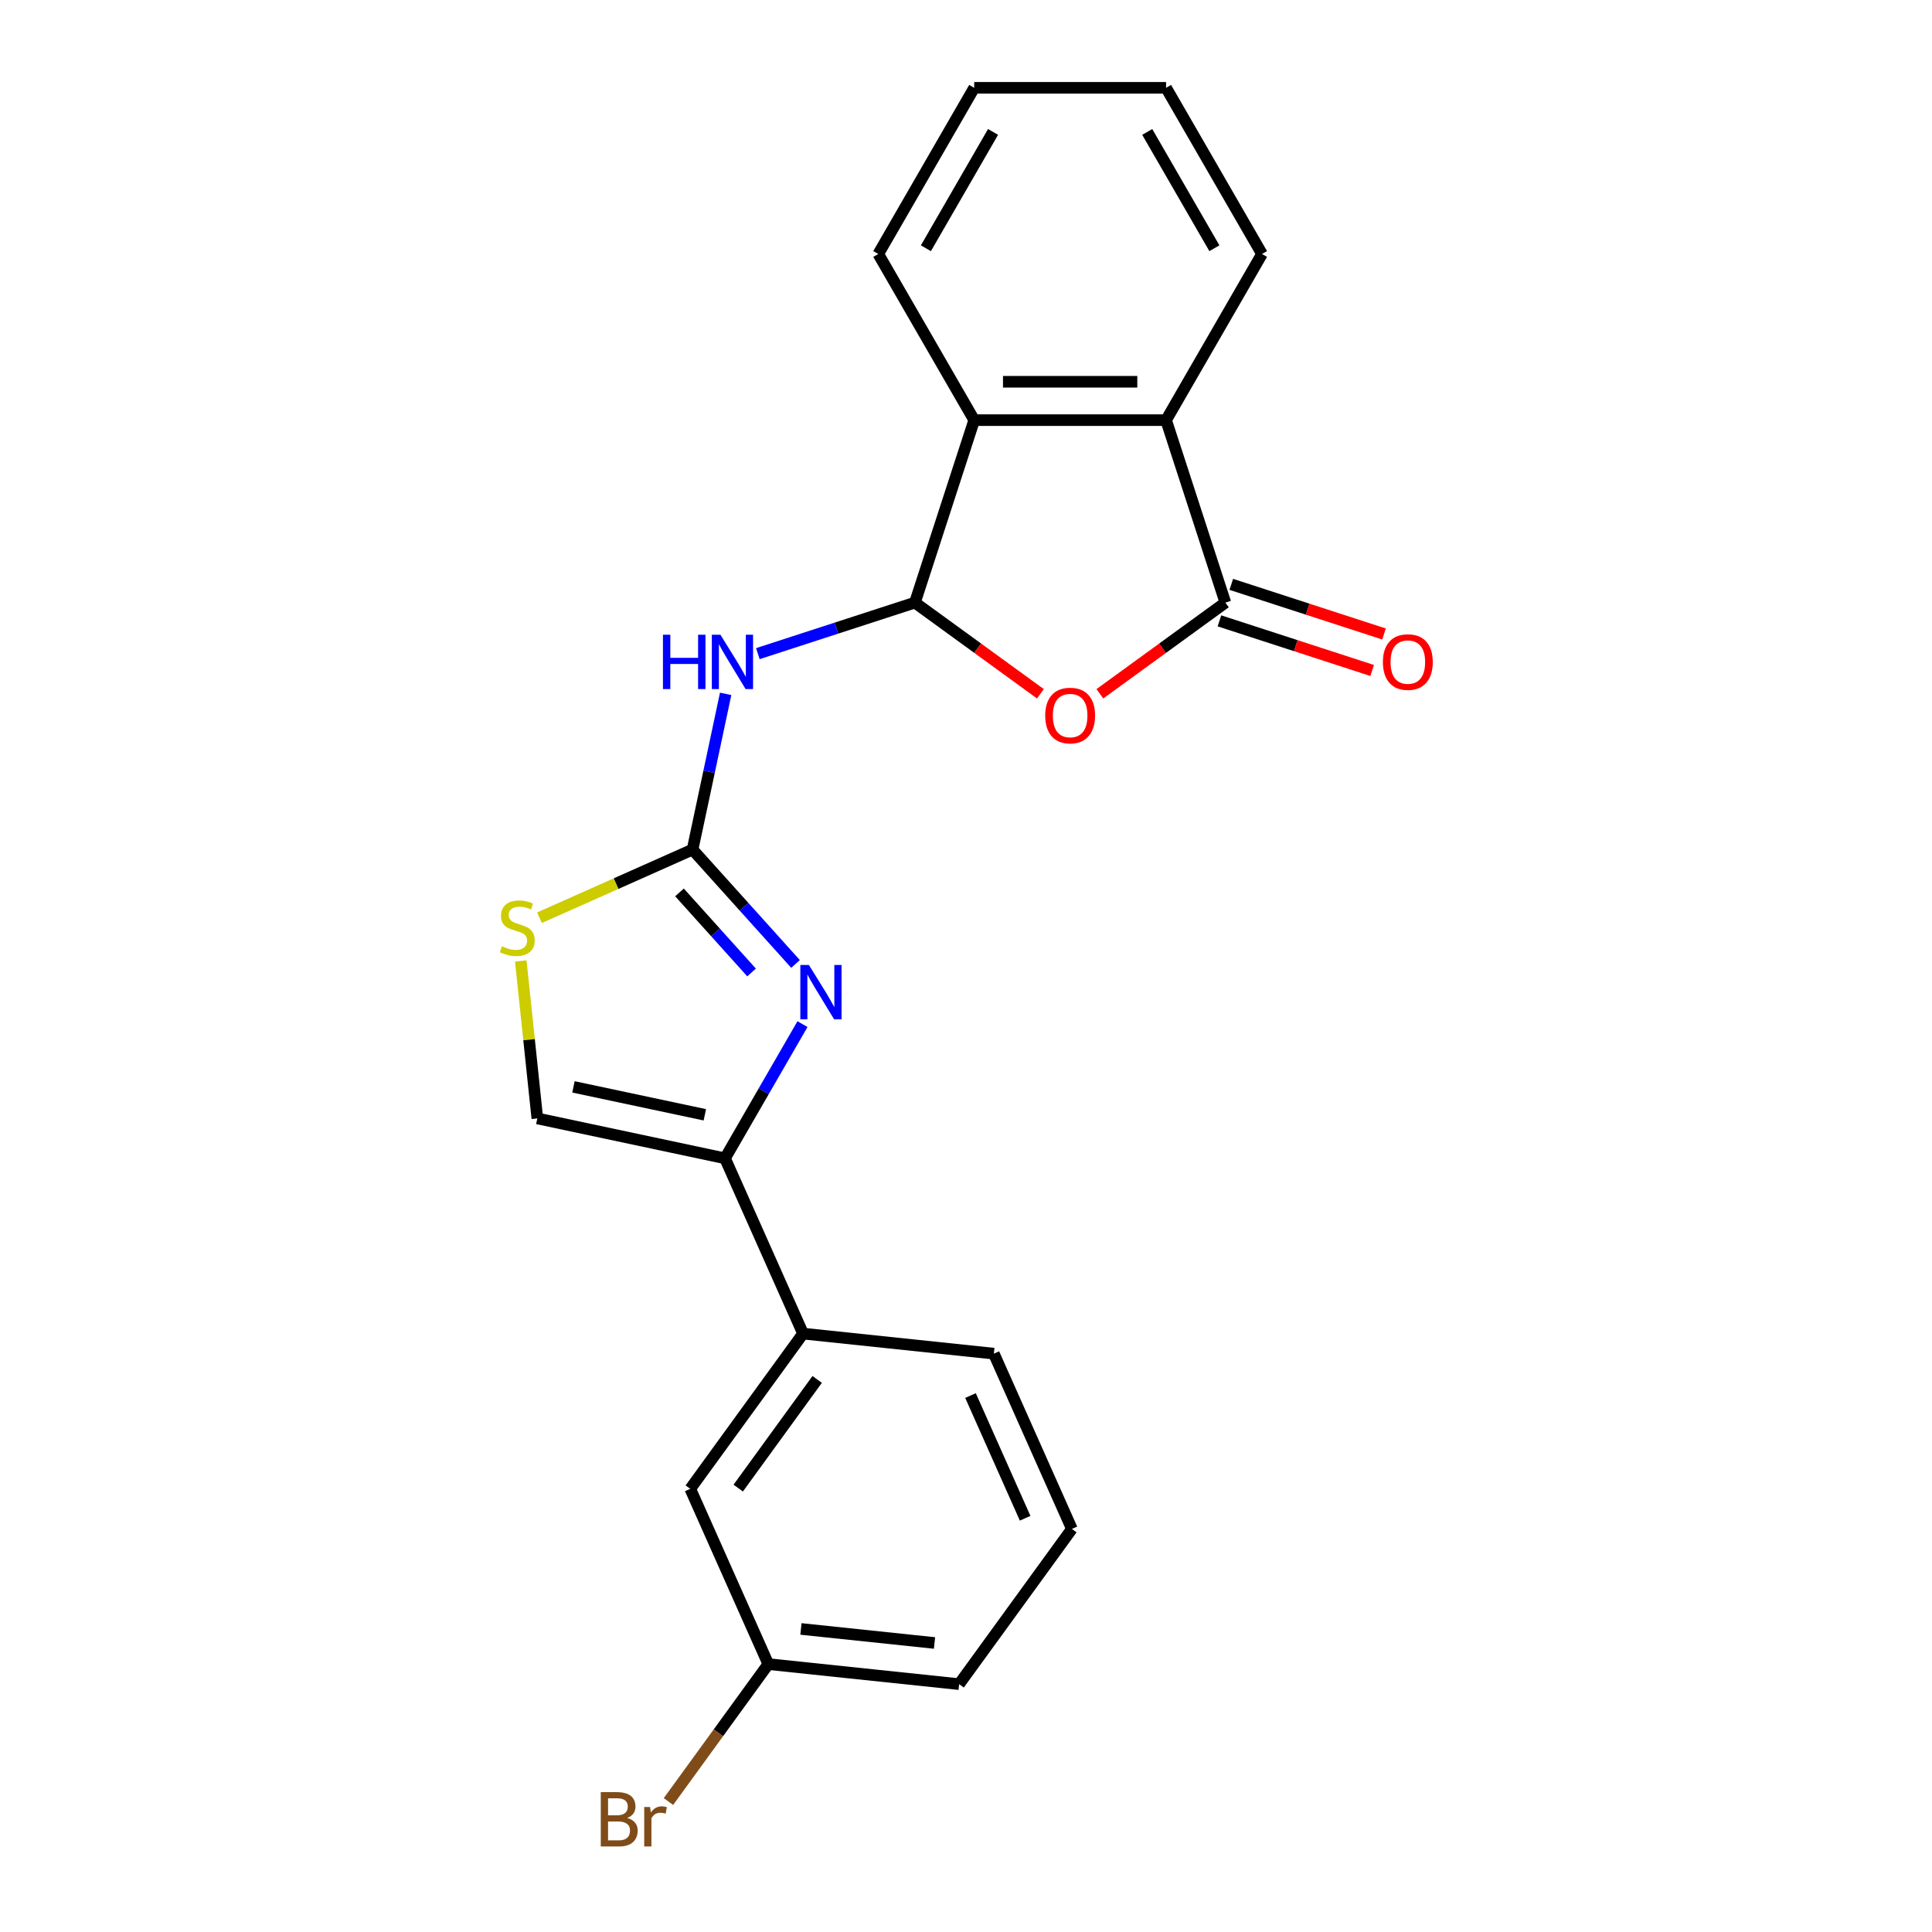 <?xml version='1.0' encoding='iso-8859-1'?>
<svg version='1.1' baseProfile='full'
              xmlns='http://www.w3.org/2000/svg'
                      xmlns:rdkit='http://www.rdkit.org/xml'
                      xmlns:xlink='http://www.w3.org/1999/xlink'
                  xml:space='preserve'
width='1000px' height='1000px' viewBox='0 0 1000 1000'>
<!-- END OF HEADER -->
<rect style='opacity:1.0;fill:#FFFFFF;stroke:none' width='1000' height='1000' x='0' y='0'> </rect>
<path class='bond-1' d='M 473.561,311.911 L 506.036,335.506' style='fill:none;fill-rule:evenodd;stroke:#000000;stroke-width:6px;stroke-linecap:butt;stroke-linejoin:miter;stroke-opacity:1' />
<path class='bond-1' d='M 506.036,335.506 L 538.511,359.1' style='fill:none;fill-rule:evenodd;stroke:#FF0000;stroke-width:6px;stroke-linecap:butt;stroke-linejoin:miter;stroke-opacity:1' />
<path class='bond-4' d='M 473.561,311.911 L 432.911,325.119' style='fill:none;fill-rule:evenodd;stroke:#000000;stroke-width:6px;stroke-linecap:butt;stroke-linejoin:miter;stroke-opacity:1' />
<path class='bond-4' d='M 432.911,325.119 L 392.261,338.327' style='fill:none;fill-rule:evenodd;stroke:#0000FF;stroke-width:6px;stroke-linecap:butt;stroke-linejoin:miter;stroke-opacity:1' />
<path class='bond-6' d='M 473.561,311.911 L 504.249,217.463' style='fill:none;fill-rule:evenodd;stroke:#000000;stroke-width:6px;stroke-linecap:butt;stroke-linejoin:miter;stroke-opacity:1' />
<path class='bond-0' d='M 358.465,439.738 L 367.031,399.441' style='fill:none;fill-rule:evenodd;stroke:#000000;stroke-width:6px;stroke-linecap:butt;stroke-linejoin:miter;stroke-opacity:1' />
<path class='bond-0' d='M 367.031,399.441 L 375.596,359.144' style='fill:none;fill-rule:evenodd;stroke:#0000FF;stroke-width:6px;stroke-linecap:butt;stroke-linejoin:miter;stroke-opacity:1' />
<path class='bond-2' d='M 358.465,439.738 L 385.116,469.337' style='fill:none;fill-rule:evenodd;stroke:#000000;stroke-width:6px;stroke-linecap:butt;stroke-linejoin:miter;stroke-opacity:1' />
<path class='bond-2' d='M 385.116,469.337 L 411.767,498.936' style='fill:none;fill-rule:evenodd;stroke:#0000FF;stroke-width:6px;stroke-linecap:butt;stroke-linejoin:miter;stroke-opacity:1' />
<path class='bond-2' d='M 351.7,461.908 L 370.356,482.627' style='fill:none;fill-rule:evenodd;stroke:#000000;stroke-width:6px;stroke-linecap:butt;stroke-linejoin:miter;stroke-opacity:1' />
<path class='bond-2' d='M 370.356,482.627 L 389.012,503.347' style='fill:none;fill-rule:evenodd;stroke:#0000FF;stroke-width:6px;stroke-linecap:butt;stroke-linejoin:miter;stroke-opacity:1' />
<path class='bond-8' d='M 358.465,439.738 L 318.854,457.375' style='fill:none;fill-rule:evenodd;stroke:#000000;stroke-width:6px;stroke-linecap:butt;stroke-linejoin:miter;stroke-opacity:1' />
<path class='bond-8' d='M 318.854,457.375 L 279.242,475.011' style='fill:none;fill-rule:evenodd;stroke:#CCCC00;stroke-width:6px;stroke-linecap:butt;stroke-linejoin:miter;stroke-opacity:1' />
<path class='bond-3' d='M 569.297,359.1 L 601.772,335.506' style='fill:none;fill-rule:evenodd;stroke:#FF0000;stroke-width:6px;stroke-linecap:butt;stroke-linejoin:miter;stroke-opacity:1' />
<path class='bond-3' d='M 601.772,335.506 L 634.247,311.911' style='fill:none;fill-rule:evenodd;stroke:#000000;stroke-width:6px;stroke-linecap:butt;stroke-linejoin:miter;stroke-opacity:1' />
<path class='bond-5' d='M 415.364,530.084 L 395.313,564.814' style='fill:none;fill-rule:evenodd;stroke:#0000FF;stroke-width:6px;stroke-linecap:butt;stroke-linejoin:miter;stroke-opacity:1' />
<path class='bond-5' d='M 395.313,564.814 L 375.261,599.543' style='fill:none;fill-rule:evenodd;stroke:#000000;stroke-width:6px;stroke-linecap:butt;stroke-linejoin:miter;stroke-opacity:1' />
<path class='bond-11' d='M 631.178,321.356 L 670.706,334.199' style='fill:none;fill-rule:evenodd;stroke:#000000;stroke-width:6px;stroke-linecap:butt;stroke-linejoin:miter;stroke-opacity:1' />
<path class='bond-11' d='M 670.706,334.199 L 710.233,347.043' style='fill:none;fill-rule:evenodd;stroke:#FF0000;stroke-width:6px;stroke-linecap:butt;stroke-linejoin:miter;stroke-opacity:1' />
<path class='bond-11' d='M 637.315,302.466 L 676.843,315.31' style='fill:none;fill-rule:evenodd;stroke:#000000;stroke-width:6px;stroke-linecap:butt;stroke-linejoin:miter;stroke-opacity:1' />
<path class='bond-11' d='M 676.843,315.31 L 716.371,328.153' style='fill:none;fill-rule:evenodd;stroke:#FF0000;stroke-width:6px;stroke-linecap:butt;stroke-linejoin:miter;stroke-opacity:1' />
<path class='bond-22' d='M 634.247,311.911 L 603.558,217.463' style='fill:none;fill-rule:evenodd;stroke:#000000;stroke-width:6px;stroke-linecap:butt;stroke-linejoin:miter;stroke-opacity:1' />
<path class='bond-10' d='M 375.261,599.543 L 415.654,690.267' style='fill:none;fill-rule:evenodd;stroke:#000000;stroke-width:6px;stroke-linecap:butt;stroke-linejoin:miter;stroke-opacity:1' />
<path class='bond-23' d='M 375.261,599.543 L 278.123,578.896' style='fill:none;fill-rule:evenodd;stroke:#000000;stroke-width:6px;stroke-linecap:butt;stroke-linejoin:miter;stroke-opacity:1' />
<path class='bond-23' d='M 364.82,577.018 L 296.823,562.565' style='fill:none;fill-rule:evenodd;stroke:#000000;stroke-width:6px;stroke-linecap:butt;stroke-linejoin:miter;stroke-opacity:1' />
<path class='bond-7' d='M 504.249,217.463 L 603.558,217.463' style='fill:none;fill-rule:evenodd;stroke:#000000;stroke-width:6px;stroke-linecap:butt;stroke-linejoin:miter;stroke-opacity:1' />
<path class='bond-7' d='M 519.146,197.601 L 588.662,197.601' style='fill:none;fill-rule:evenodd;stroke:#000000;stroke-width:6px;stroke-linecap:butt;stroke-linejoin:miter;stroke-opacity:1' />
<path class='bond-16' d='M 504.249,217.463 L 454.595,131.459' style='fill:none;fill-rule:evenodd;stroke:#000000;stroke-width:6px;stroke-linecap:butt;stroke-linejoin:miter;stroke-opacity:1' />
<path class='bond-15' d='M 603.558,217.463 L 653.213,131.459' style='fill:none;fill-rule:evenodd;stroke:#000000;stroke-width:6px;stroke-linecap:butt;stroke-linejoin:miter;stroke-opacity:1' />
<path class='bond-9' d='M 269.556,497.391 L 273.839,538.143' style='fill:none;fill-rule:evenodd;stroke:#CCCC00;stroke-width:6px;stroke-linecap:butt;stroke-linejoin:miter;stroke-opacity:1' />
<path class='bond-9' d='M 273.839,538.143 L 278.123,578.896' style='fill:none;fill-rule:evenodd;stroke:#000000;stroke-width:6px;stroke-linecap:butt;stroke-linejoin:miter;stroke-opacity:1' />
<path class='bond-12' d='M 415.654,690.267 L 357.282,770.609' style='fill:none;fill-rule:evenodd;stroke:#000000;stroke-width:6px;stroke-linecap:butt;stroke-linejoin:miter;stroke-opacity:1' />
<path class='bond-12' d='M 422.967,713.993 L 382.106,770.232' style='fill:none;fill-rule:evenodd;stroke:#000000;stroke-width:6px;stroke-linecap:butt;stroke-linejoin:miter;stroke-opacity:1' />
<path class='bond-17' d='M 415.654,690.267 L 514.419,700.647' style='fill:none;fill-rule:evenodd;stroke:#000000;stroke-width:6px;stroke-linecap:butt;stroke-linejoin:miter;stroke-opacity:1' />
<path class='bond-13' d='M 357.282,770.609 L 397.674,861.333' style='fill:none;fill-rule:evenodd;stroke:#000000;stroke-width:6px;stroke-linecap:butt;stroke-linejoin:miter;stroke-opacity:1' />
<path class='bond-14' d='M 397.674,861.333 L 371.829,896.906' style='fill:none;fill-rule:evenodd;stroke:#000000;stroke-width:6px;stroke-linecap:butt;stroke-linejoin:miter;stroke-opacity:1' />
<path class='bond-14' d='M 371.829,896.906 L 345.983,932.479' style='fill:none;fill-rule:evenodd;stroke:#7F4C19;stroke-width:6px;stroke-linecap:butt;stroke-linejoin:miter;stroke-opacity:1' />
<path class='bond-25' d='M 397.674,861.333 L 496.439,871.713' style='fill:none;fill-rule:evenodd;stroke:#000000;stroke-width:6px;stroke-linecap:butt;stroke-linejoin:miter;stroke-opacity:1' />
<path class='bond-25' d='M 414.565,843.137 L 483.701,850.403' style='fill:none;fill-rule:evenodd;stroke:#000000;stroke-width:6px;stroke-linecap:butt;stroke-linejoin:miter;stroke-opacity:1' />
<path class='bond-24' d='M 653.213,131.459 L 603.558,45.455' style='fill:none;fill-rule:evenodd;stroke:#000000;stroke-width:6px;stroke-linecap:butt;stroke-linejoin:miter;stroke-opacity:1' />
<path class='bond-24' d='M 628.564,128.489 L 593.806,68.286' style='fill:none;fill-rule:evenodd;stroke:#000000;stroke-width:6px;stroke-linecap:butt;stroke-linejoin:miter;stroke-opacity:1' />
<path class='bond-21' d='M 454.595,131.459 L 504.249,45.455' style='fill:none;fill-rule:evenodd;stroke:#000000;stroke-width:6px;stroke-linecap:butt;stroke-linejoin:miter;stroke-opacity:1' />
<path class='bond-21' d='M 479.244,128.489 L 514.002,68.286' style='fill:none;fill-rule:evenodd;stroke:#000000;stroke-width:6px;stroke-linecap:butt;stroke-linejoin:miter;stroke-opacity:1' />
<path class='bond-18' d='M 514.419,700.647 L 554.812,791.371' style='fill:none;fill-rule:evenodd;stroke:#000000;stroke-width:6px;stroke-linecap:butt;stroke-linejoin:miter;stroke-opacity:1' />
<path class='bond-18' d='M 502.333,722.334 L 530.608,785.841' style='fill:none;fill-rule:evenodd;stroke:#000000;stroke-width:6px;stroke-linecap:butt;stroke-linejoin:miter;stroke-opacity:1' />
<path class='bond-19' d='M 554.812,791.371 L 496.439,871.713' style='fill:none;fill-rule:evenodd;stroke:#000000;stroke-width:6px;stroke-linecap:butt;stroke-linejoin:miter;stroke-opacity:1' />
<path class='bond-20' d='M 603.558,45.455 L 504.249,45.455' style='fill:none;fill-rule:evenodd;stroke:#000000;stroke-width:6px;stroke-linecap:butt;stroke-linejoin:miter;stroke-opacity:1' />
<path  class='atom-2' d='M 540.994 370.363
Q 540.994 363.61, 544.331 359.836
Q 547.667 356.063, 553.904 356.063
Q 560.141 356.063, 563.477 359.836
Q 566.814 363.61, 566.814 370.363
Q 566.814 377.196, 563.438 381.088
Q 560.061 384.942, 553.904 384.942
Q 547.707 384.942, 544.331 381.088
Q 540.994 377.235, 540.994 370.363
M 553.904 381.764
Q 558.194 381.764, 560.498 378.904
Q 562.842 376.004, 562.842 370.363
Q 562.842 364.841, 560.498 362.061
Q 558.194 359.24, 553.904 359.24
Q 549.614 359.24, 547.27 362.021
Q 544.966 364.802, 544.966 370.363
Q 544.966 376.044, 547.27 378.904
Q 549.614 381.764, 553.904 381.764
' fill='#FF0000'/>
<path  class='atom-3' d='M 418.699 499.477
L 427.915 514.373
Q 428.829 515.843, 430.299 518.505
Q 431.768 521.166, 431.848 521.325
L 431.848 499.477
L 435.582 499.477
L 435.582 527.601
L 431.729 527.601
L 421.837 511.315
Q 420.685 509.408, 419.454 507.223
Q 418.262 505.038, 417.905 504.363
L 417.905 527.601
L 414.25 527.601
L 414.25 499.477
L 418.699 499.477
' fill='#0000FF'/>
<path  class='atom-5' d='M 343.143 328.537
L 346.957 328.537
L 346.957 340.494
L 361.336 340.494
L 361.336 328.537
L 365.15 328.537
L 365.15 356.662
L 361.336 356.662
L 361.336 343.672
L 346.957 343.672
L 346.957 356.662
L 343.143 356.662
L 343.143 328.537
' fill='#0000FF'/>
<path  class='atom-5' d='M 372.896 328.537
L 382.112 343.434
Q 383.026 344.903, 384.495 347.565
Q 385.965 350.226, 386.045 350.385
L 386.045 328.537
L 389.779 328.537
L 389.779 356.662
L 385.925 356.662
L 376.034 340.375
Q 374.882 338.468, 373.651 336.283
Q 372.459 334.099, 372.102 333.423
L 372.102 356.662
L 368.447 356.662
L 368.447 328.537
L 372.896 328.537
' fill='#0000FF'/>
<path  class='atom-9' d='M 259.797 489.784
Q 260.115 489.903, 261.426 490.459
Q 262.737 491.015, 264.167 491.373
Q 265.637 491.69, 267.067 491.69
Q 269.728 491.69, 271.277 490.419
Q 272.827 489.108, 272.827 486.844
Q 272.827 485.295, 272.032 484.342
Q 271.277 483.388, 270.086 482.872
Q 268.894 482.355, 266.908 481.76
Q 264.405 481.005, 262.896 480.29
Q 261.426 479.575, 260.353 478.065
Q 259.321 476.556, 259.321 474.013
Q 259.321 470.478, 261.704 468.293
Q 264.127 466.108, 268.894 466.108
Q 272.151 466.108, 275.846 467.658
L 274.932 470.716
Q 271.555 469.326, 269.013 469.326
Q 266.272 469.326, 264.763 470.478
Q 263.253 471.59, 263.293 473.537
Q 263.293 475.046, 264.048 475.96
Q 264.842 476.874, 265.954 477.39
Q 267.106 477.906, 269.013 478.502
Q 271.555 479.297, 273.065 480.091
Q 274.574 480.886, 275.647 482.514
Q 276.759 484.103, 276.759 486.844
Q 276.759 490.737, 274.138 492.842
Q 271.555 494.908, 267.226 494.908
Q 264.723 494.908, 262.816 494.352
Q 260.949 493.836, 258.725 492.922
L 259.797 489.784
' fill='#CCCC00'/>
<path  class='atom-12' d='M 715.785 342.679
Q 715.785 335.926, 719.122 332.152
Q 722.458 328.378, 728.695 328.378
Q 734.932 328.378, 738.268 332.152
Q 741.605 335.926, 741.605 342.679
Q 741.605 349.511, 738.229 353.404
Q 734.852 357.257, 728.695 357.257
Q 722.498 357.257, 719.122 353.404
Q 715.785 349.551, 715.785 342.679
M 728.695 354.08
Q 732.985 354.08, 735.289 351.219
Q 737.633 348.32, 737.633 342.679
Q 737.633 337.157, 735.289 334.377
Q 732.985 331.556, 728.695 331.556
Q 724.405 331.556, 722.061 334.337
Q 719.757 337.118, 719.757 342.679
Q 719.757 348.359, 722.061 351.219
Q 724.405 354.08, 728.695 354.08
' fill='#FF0000'/>
<path  class='atom-15' d='M 324.624 940.96
Q 327.325 941.715, 328.676 943.383
Q 330.066 945.012, 330.066 947.435
Q 330.066 951.328, 327.564 953.553
Q 325.101 955.737, 320.413 955.737
L 310.959 955.737
L 310.959 927.613
L 319.261 927.613
Q 324.068 927.613, 326.491 929.56
Q 328.914 931.506, 328.914 935.081
Q 328.914 939.332, 324.624 940.96
M 314.733 930.791
L 314.733 939.61
L 319.261 939.61
Q 322.042 939.61, 323.472 938.497
Q 324.942 937.345, 324.942 935.081
Q 324.942 930.791, 319.261 930.791
L 314.733 930.791
M 320.413 952.56
Q 323.154 952.56, 324.624 951.249
Q 326.094 949.938, 326.094 947.435
Q 326.094 945.131, 324.465 943.979
Q 322.876 942.788, 319.818 942.788
L 314.733 942.788
L 314.733 952.56
L 320.413 952.56
' fill='#7F4C19'/>
<path  class='atom-15' d='M 336.462 935.319
L 336.899 938.14
Q 339.044 934.962, 342.539 934.962
Q 343.652 934.962, 345.161 935.359
L 344.565 938.696
Q 342.857 938.299, 341.904 938.299
Q 340.235 938.299, 339.123 938.974
Q 338.051 939.61, 337.177 941.159
L 337.177 955.737
L 333.443 955.737
L 333.443 935.319
L 336.462 935.319
' fill='#7F4C19'/>
</svg>
